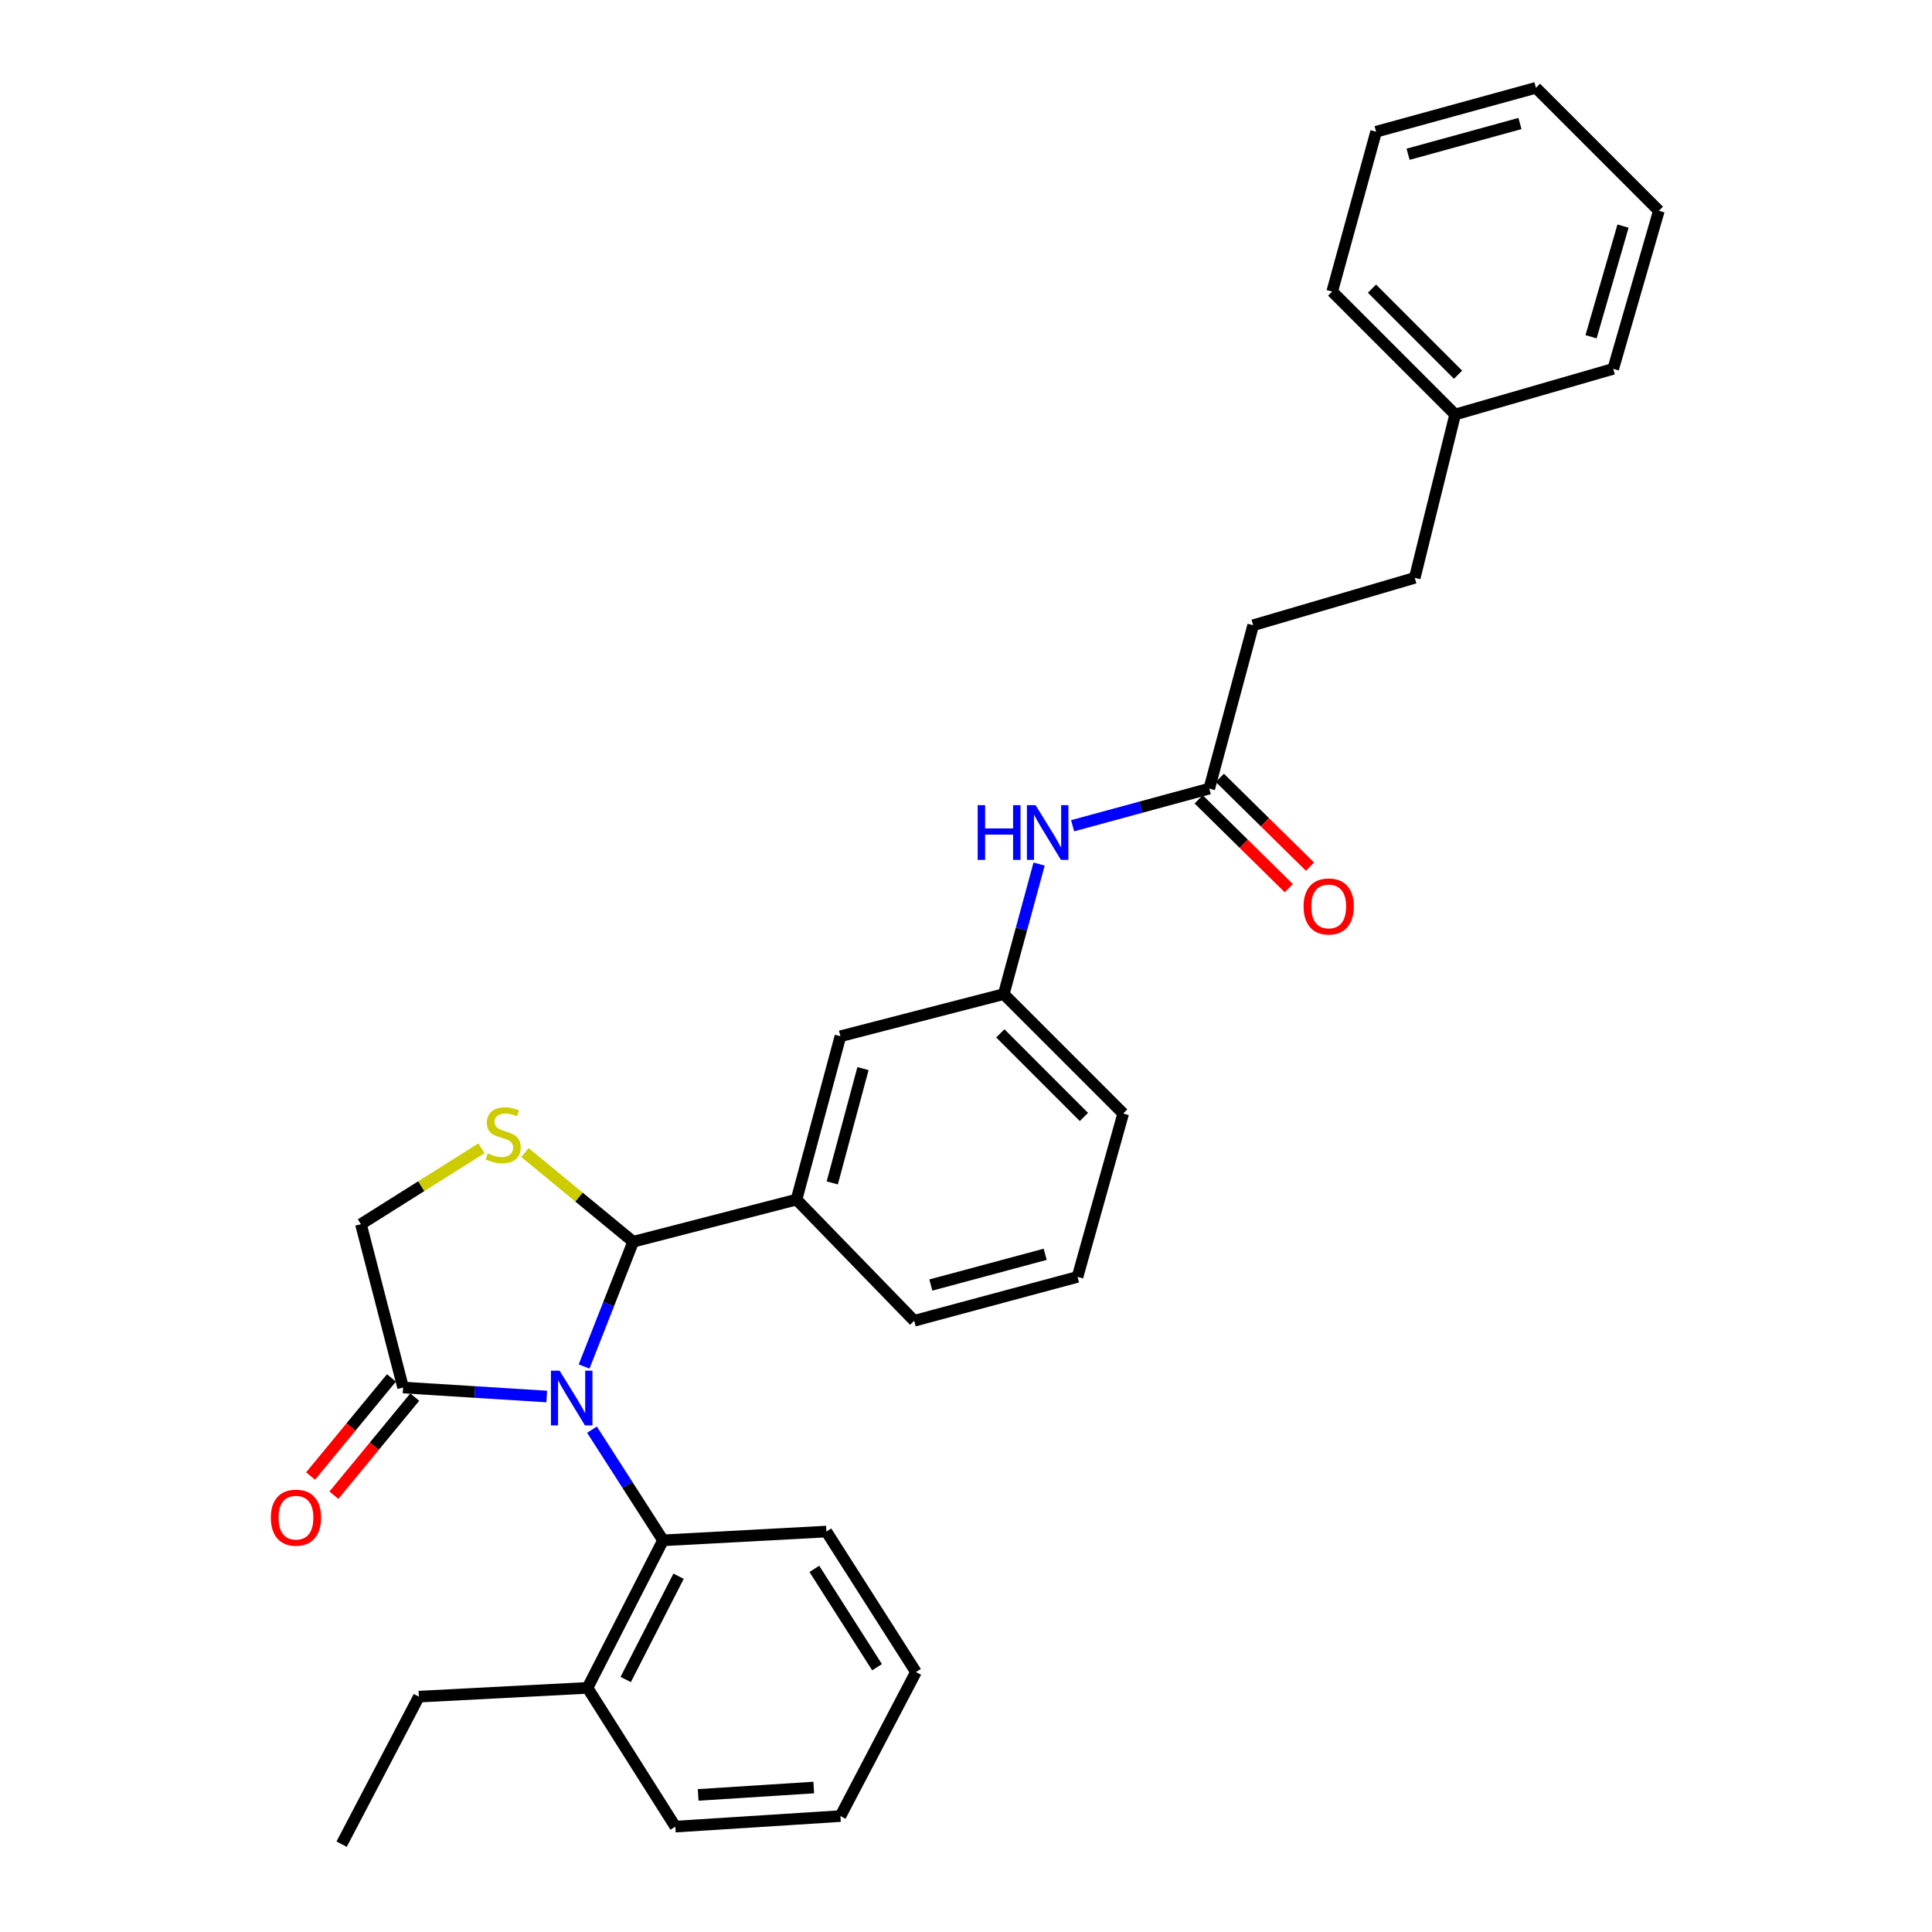 <?xml version='1.0' encoding='iso-8859-1'?>
<svg version='1.1' baseProfile='full'
              xmlns='http://www.w3.org/2000/svg'
                      xmlns:rdkit='http://www.rdkit.org/xml'
                      xmlns:xlink='http://www.w3.org/1999/xlink'
                  xml:space='preserve'
width='1000px' height='1000px' viewBox='0 0 1000 1000'>
<!-- END OF HEADER -->
<rect style='opacity:1.0;fill:#FFFFFF;stroke:none' width='1000' height='1000' x='0' y='0'> </rect>
<path class='bond-0' d='M 555.176,427.401 L 590.544,417.79' style='fill:none;fill-rule:evenodd;stroke:#0000FF;stroke-width:6px;stroke-linecap:butt;stroke-linejoin:miter;stroke-opacity:1' />
<path class='bond-0' d='M 590.544,417.79 L 625.912,408.179' style='fill:none;fill-rule:evenodd;stroke:#000000;stroke-width:6px;stroke-linecap:butt;stroke-linejoin:miter;stroke-opacity:1' />
<path class='bond-1' d='M 537.834,447.235 L 528.691,480.889' style='fill:none;fill-rule:evenodd;stroke:#0000FF;stroke-width:6px;stroke-linecap:butt;stroke-linejoin:miter;stroke-opacity:1' />
<path class='bond-1' d='M 528.691,480.889 L 519.548,514.542' style='fill:none;fill-rule:evenodd;stroke:#000000;stroke-width:6px;stroke-linecap:butt;stroke-linejoin:miter;stroke-opacity:1' />
<path class='bond-2' d='M 648.632,323.634 L 732.275,299.09' style='fill:none;fill-rule:evenodd;stroke:#000000;stroke-width:6px;stroke-linecap:butt;stroke-linejoin:miter;stroke-opacity:1' />
<path class='bond-3' d='M 648.632,323.634 L 625.912,408.179' style='fill:none;fill-rule:evenodd;stroke:#000000;stroke-width:6px;stroke-linecap:butt;stroke-linejoin:miter;stroke-opacity:1' />
<path class='bond-4' d='M 620.427,413.745 L 643.75,436.727' style='fill:none;fill-rule:evenodd;stroke:#000000;stroke-width:6px;stroke-linecap:butt;stroke-linejoin:miter;stroke-opacity:1' />
<path class='bond-4' d='M 643.75,436.727 L 667.073,459.71' style='fill:none;fill-rule:evenodd;stroke:#FF0000;stroke-width:6px;stroke-linecap:butt;stroke-linejoin:miter;stroke-opacity:1' />
<path class='bond-4' d='M 631.396,402.614 L 654.719,425.596' style='fill:none;fill-rule:evenodd;stroke:#000000;stroke-width:6px;stroke-linecap:butt;stroke-linejoin:miter;stroke-opacity:1' />
<path class='bond-4' d='M 654.719,425.596 L 678.042,448.578' style='fill:none;fill-rule:evenodd;stroke:#FF0000;stroke-width:6px;stroke-linecap:butt;stroke-linejoin:miter;stroke-opacity:1' />
<path class='bond-5' d='M 732.275,299.09 L 753.181,214.545' style='fill:none;fill-rule:evenodd;stroke:#000000;stroke-width:6px;stroke-linecap:butt;stroke-linejoin:miter;stroke-opacity:1' />
<path class='bond-6' d='M 249.197,594.358 L 218.008,613.996' style='fill:none;fill-rule:evenodd;stroke:#CCCC00;stroke-width:6px;stroke-linecap:butt;stroke-linejoin:miter;stroke-opacity:1' />
<path class='bond-6' d='M 218.008,613.996 L 186.82,633.633' style='fill:none;fill-rule:evenodd;stroke:#000000;stroke-width:6px;stroke-linecap:butt;stroke-linejoin:miter;stroke-opacity:1' />
<path class='bond-7' d='M 271.712,596.552 L 299.72,619.638' style='fill:none;fill-rule:evenodd;stroke:#CCCC00;stroke-width:6px;stroke-linecap:butt;stroke-linejoin:miter;stroke-opacity:1' />
<path class='bond-7' d='M 299.72,619.638 L 327.729,642.723' style='fill:none;fill-rule:evenodd;stroke:#000000;stroke-width:6px;stroke-linecap:butt;stroke-linejoin:miter;stroke-opacity:1' />
<path class='bond-8' d='M 186.82,633.633 L 208.638,718.178' style='fill:none;fill-rule:evenodd;stroke:#000000;stroke-width:6px;stroke-linecap:butt;stroke-linejoin:miter;stroke-opacity:1' />
<path class='bond-9' d='M 208.638,718.178 L 245.81,720.504' style='fill:none;fill-rule:evenodd;stroke:#000000;stroke-width:6px;stroke-linecap:butt;stroke-linejoin:miter;stroke-opacity:1' />
<path class='bond-9' d='M 245.81,720.504 L 282.983,722.83' style='fill:none;fill-rule:evenodd;stroke:#0000FF;stroke-width:6px;stroke-linecap:butt;stroke-linejoin:miter;stroke-opacity:1' />
<path class='bond-10' d='M 202.608,713.209 L 181.682,738.597' style='fill:none;fill-rule:evenodd;stroke:#000000;stroke-width:6px;stroke-linecap:butt;stroke-linejoin:miter;stroke-opacity:1' />
<path class='bond-10' d='M 181.682,738.597 L 160.756,763.986' style='fill:none;fill-rule:evenodd;stroke:#FF0000;stroke-width:6px;stroke-linecap:butt;stroke-linejoin:miter;stroke-opacity:1' />
<path class='bond-10' d='M 214.667,723.148 L 193.741,748.537' style='fill:none;fill-rule:evenodd;stroke:#000000;stroke-width:6px;stroke-linecap:butt;stroke-linejoin:miter;stroke-opacity:1' />
<path class='bond-10' d='M 193.741,748.537 L 172.815,773.925' style='fill:none;fill-rule:evenodd;stroke:#FF0000;stroke-width:6px;stroke-linecap:butt;stroke-linejoin:miter;stroke-opacity:1' />
<path class='bond-11' d='M 302.332,707.306 L 315.03,675.014' style='fill:none;fill-rule:evenodd;stroke:#0000FF;stroke-width:6px;stroke-linecap:butt;stroke-linejoin:miter;stroke-opacity:1' />
<path class='bond-11' d='M 315.03,675.014 L 327.729,642.723' style='fill:none;fill-rule:evenodd;stroke:#000000;stroke-width:6px;stroke-linecap:butt;stroke-linejoin:miter;stroke-opacity:1' />
<path class='bond-12' d='M 306.405,739.987 L 324.794,768.629' style='fill:none;fill-rule:evenodd;stroke:#0000FF;stroke-width:6px;stroke-linecap:butt;stroke-linejoin:miter;stroke-opacity:1' />
<path class='bond-12' d='M 324.794,768.629 L 343.183,797.271' style='fill:none;fill-rule:evenodd;stroke:#000000;stroke-width:6px;stroke-linecap:butt;stroke-linejoin:miter;stroke-opacity:1' />
<path class='bond-13' d='M 327.729,642.723 L 412.274,620.905' style='fill:none;fill-rule:evenodd;stroke:#000000;stroke-width:6px;stroke-linecap:butt;stroke-linejoin:miter;stroke-opacity:1' />
<path class='bond-14' d='M 519.548,514.542 L 581.364,576.367' style='fill:none;fill-rule:evenodd;stroke:#000000;stroke-width:6px;stroke-linecap:butt;stroke-linejoin:miter;stroke-opacity:1' />
<path class='bond-14' d='M 517.77,534.866 L 561.041,578.143' style='fill:none;fill-rule:evenodd;stroke:#000000;stroke-width:6px;stroke-linecap:butt;stroke-linejoin:miter;stroke-opacity:1' />
<path class='bond-15' d='M 519.548,514.542 L 435.003,536.36' style='fill:none;fill-rule:evenodd;stroke:#000000;stroke-width:6px;stroke-linecap:butt;stroke-linejoin:miter;stroke-opacity:1' />
<path class='bond-16' d='M 581.364,576.367 L 557.723,660.912' style='fill:none;fill-rule:evenodd;stroke:#000000;stroke-width:6px;stroke-linecap:butt;stroke-linejoin:miter;stroke-opacity:1' />
<path class='bond-17' d='M 343.183,797.271 L 304.088,873.638' style='fill:none;fill-rule:evenodd;stroke:#000000;stroke-width:6px;stroke-linecap:butt;stroke-linejoin:miter;stroke-opacity:1' />
<path class='bond-17' d='M 351.229,815.848 L 323.863,869.304' style='fill:none;fill-rule:evenodd;stroke:#000000;stroke-width:6px;stroke-linecap:butt;stroke-linejoin:miter;stroke-opacity:1' />
<path class='bond-18' d='M 343.183,797.271 L 427.728,792.731' style='fill:none;fill-rule:evenodd;stroke:#000000;stroke-width:6px;stroke-linecap:butt;stroke-linejoin:miter;stroke-opacity:1' />
<path class='bond-19' d='M 304.088,873.638 L 216.816,878.179' style='fill:none;fill-rule:evenodd;stroke:#000000;stroke-width:6px;stroke-linecap:butt;stroke-linejoin:miter;stroke-opacity:1' />
<path class='bond-20' d='M 304.088,873.638 L 349.546,945.455' style='fill:none;fill-rule:evenodd;stroke:#000000;stroke-width:6px;stroke-linecap:butt;stroke-linejoin:miter;stroke-opacity:1' />
<path class='bond-21' d='M 216.816,878.179 L 176.818,954.545' style='fill:none;fill-rule:evenodd;stroke:#000000;stroke-width:6px;stroke-linecap:butt;stroke-linejoin:miter;stroke-opacity:1' />
<path class='bond-22' d='M 427.728,792.731 L 474.09,865.451' style='fill:none;fill-rule:evenodd;stroke:#000000;stroke-width:6px;stroke-linecap:butt;stroke-linejoin:miter;stroke-opacity:1' />
<path class='bond-22' d='M 421.505,812.04 L 453.958,862.944' style='fill:none;fill-rule:evenodd;stroke:#000000;stroke-width:6px;stroke-linecap:butt;stroke-linejoin:miter;stroke-opacity:1' />
<path class='bond-23' d='M 349.546,945.455 L 435.003,940.003' style='fill:none;fill-rule:evenodd;stroke:#000000;stroke-width:6px;stroke-linecap:butt;stroke-linejoin:miter;stroke-opacity:1' />
<path class='bond-23' d='M 361.37,929.042 L 421.19,925.225' style='fill:none;fill-rule:evenodd;stroke:#000000;stroke-width:6px;stroke-linecap:butt;stroke-linejoin:miter;stroke-opacity:1' />
<path class='bond-24' d='M 474.09,865.451 L 435.003,940.003' style='fill:none;fill-rule:evenodd;stroke:#000000;stroke-width:6px;stroke-linecap:butt;stroke-linejoin:miter;stroke-opacity:1' />
<path class='bond-25' d='M 557.723,660.912 L 473.178,683.633' style='fill:none;fill-rule:evenodd;stroke:#000000;stroke-width:6px;stroke-linecap:butt;stroke-linejoin:miter;stroke-opacity:1' />
<path class='bond-25' d='M 540.986,649.228 L 481.804,665.133' style='fill:none;fill-rule:evenodd;stroke:#000000;stroke-width:6px;stroke-linecap:butt;stroke-linejoin:miter;stroke-opacity:1' />
<path class='bond-26' d='M 473.178,683.633 L 412.274,620.905' style='fill:none;fill-rule:evenodd;stroke:#000000;stroke-width:6px;stroke-linecap:butt;stroke-linejoin:miter;stroke-opacity:1' />
<path class='bond-27' d='M 412.274,620.905 L 435.003,536.36' style='fill:none;fill-rule:evenodd;stroke:#000000;stroke-width:6px;stroke-linecap:butt;stroke-linejoin:miter;stroke-opacity:1' />
<path class='bond-27' d='M 430.775,612.281 L 446.686,553.099' style='fill:none;fill-rule:evenodd;stroke:#000000;stroke-width:6px;stroke-linecap:butt;stroke-linejoin:miter;stroke-opacity:1' />
<path class='bond-28' d='M 753.181,214.545 L 689.542,150.906' style='fill:none;fill-rule:evenodd;stroke:#000000;stroke-width:6px;stroke-linecap:butt;stroke-linejoin:miter;stroke-opacity:1' />
<path class='bond-28' d='M 754.685,193.949 L 710.138,149.401' style='fill:none;fill-rule:evenodd;stroke:#000000;stroke-width:6px;stroke-linecap:butt;stroke-linejoin:miter;stroke-opacity:1' />
<path class='bond-29' d='M 753.181,214.545 L 835,190.913' style='fill:none;fill-rule:evenodd;stroke:#000000;stroke-width:6px;stroke-linecap:butt;stroke-linejoin:miter;stroke-opacity:1' />
<path class='bond-30' d='M 689.542,150.906 L 712.271,68.184' style='fill:none;fill-rule:evenodd;stroke:#000000;stroke-width:6px;stroke-linecap:butt;stroke-linejoin:miter;stroke-opacity:1' />
<path class='bond-31' d='M 835,190.913 L 858.632,109.094' style='fill:none;fill-rule:evenodd;stroke:#000000;stroke-width:6px;stroke-linecap:butt;stroke-linejoin:miter;stroke-opacity:1' />
<path class='bond-31' d='M 823.531,174.303 L 840.073,117.03' style='fill:none;fill-rule:evenodd;stroke:#000000;stroke-width:6px;stroke-linecap:butt;stroke-linejoin:miter;stroke-opacity:1' />
<path class='bond-32' d='M 712.271,68.184 L 795.002,45.455' style='fill:none;fill-rule:evenodd;stroke:#000000;stroke-width:6px;stroke-linecap:butt;stroke-linejoin:miter;stroke-opacity:1' />
<path class='bond-32' d='M 728.821,79.844 L 786.732,63.933' style='fill:none;fill-rule:evenodd;stroke:#000000;stroke-width:6px;stroke-linecap:butt;stroke-linejoin:miter;stroke-opacity:1' />
<path class='bond-33' d='M 858.632,109.094 L 795.002,45.455' style='fill:none;fill-rule:evenodd;stroke:#000000;stroke-width:6px;stroke-linecap:butt;stroke-linejoin:miter;stroke-opacity:1' />
<path  class='atom-0' d='M 506.049 416.749
L 509.889 416.749
L 509.889 428.789
L 524.369 428.789
L 524.369 416.749
L 528.209 416.749
L 528.209 445.069
L 524.369 445.069
L 524.369 431.989
L 509.889 431.989
L 509.889 445.069
L 506.049 445.069
L 506.049 416.749
' fill='#0000FF'/>
<path  class='atom-0' d='M 536.009 416.749
L 545.289 431.749
Q 546.209 433.229, 547.689 435.909
Q 549.169 438.589, 549.249 438.749
L 549.249 416.749
L 553.009 416.749
L 553.009 445.069
L 549.129 445.069
L 539.169 428.669
Q 538.009 426.749, 536.769 424.549
Q 535.569 422.349, 535.209 421.669
L 535.209 445.069
L 531.529 445.069
L 531.529 416.749
L 536.009 416.749
' fill='#0000FF'/>
<path  class='atom-3' d='M 674.727 469.172
Q 674.727 462.372, 678.087 458.572
Q 681.447 454.772, 687.727 454.772
Q 694.007 454.772, 697.367 458.572
Q 700.727 462.372, 700.727 469.172
Q 700.727 476.052, 697.327 479.972
Q 693.927 483.852, 687.727 483.852
Q 681.487 483.852, 678.087 479.972
Q 674.727 476.092, 674.727 469.172
M 687.727 480.652
Q 692.047 480.652, 694.367 477.772
Q 696.727 474.852, 696.727 469.172
Q 696.727 463.612, 694.367 460.812
Q 692.047 457.972, 687.727 457.972
Q 683.407 457.972, 681.047 460.772
Q 678.727 463.572, 678.727 469.172
Q 678.727 474.892, 681.047 477.772
Q 683.407 480.652, 687.727 480.652
' fill='#FF0000'/>
<path  class='atom-5' d='M 252.452 596.991
Q 252.772 597.111, 254.092 597.671
Q 255.412 598.231, 256.852 598.591
Q 258.332 598.911, 259.772 598.911
Q 262.452 598.911, 264.012 597.631
Q 265.572 596.311, 265.572 594.031
Q 265.572 592.471, 264.772 591.511
Q 264.012 590.551, 262.812 590.031
Q 261.612 589.511, 259.612 588.911
Q 257.092 588.151, 255.572 587.431
Q 254.092 586.711, 253.012 585.191
Q 251.972 583.671, 251.972 581.111
Q 251.972 577.551, 254.372 575.351
Q 256.812 573.151, 261.612 573.151
Q 264.892 573.151, 268.612 574.711
L 267.692 577.791
Q 264.292 576.391, 261.732 576.391
Q 258.972 576.391, 257.452 577.551
Q 255.932 578.671, 255.972 580.631
Q 255.972 582.151, 256.732 583.071
Q 257.532 583.991, 258.652 584.511
Q 259.812 585.031, 261.732 585.631
Q 264.292 586.431, 265.812 587.231
Q 267.332 588.031, 268.412 589.671
Q 269.532 591.271, 269.532 594.031
Q 269.532 597.951, 266.892 600.071
Q 264.292 602.151, 259.932 602.151
Q 257.412 602.151, 255.492 601.591
Q 253.612 601.071, 251.372 600.151
L 252.452 596.991
' fill='#CCCC00'/>
<path  class='atom-8' d='M 289.649 709.479
L 298.929 724.479
Q 299.849 725.959, 301.329 728.639
Q 302.809 731.319, 302.889 731.479
L 302.889 709.479
L 306.649 709.479
L 306.649 737.799
L 302.769 737.799
L 292.809 721.399
Q 291.649 719.479, 290.409 717.279
Q 289.209 715.079, 288.849 714.399
L 288.849 737.799
L 285.169 737.799
L 285.169 709.479
L 289.649 709.479
' fill='#0000FF'/>
<path  class='atom-10' d='M 140.186 785.535
Q 140.186 778.735, 143.546 774.935
Q 146.906 771.135, 153.186 771.135
Q 159.466 771.135, 162.826 774.935
Q 166.186 778.735, 166.186 785.535
Q 166.186 792.415, 162.786 796.335
Q 159.386 800.215, 153.186 800.215
Q 146.946 800.215, 143.546 796.335
Q 140.186 792.455, 140.186 785.535
M 153.186 797.015
Q 157.506 797.015, 159.826 794.135
Q 162.186 791.215, 162.186 785.535
Q 162.186 779.975, 159.826 777.175
Q 157.506 774.335, 153.186 774.335
Q 148.866 774.335, 146.506 777.135
Q 144.186 779.935, 144.186 785.535
Q 144.186 791.255, 146.506 794.135
Q 148.866 797.015, 153.186 797.015
' fill='#FF0000'/>
</svg>
